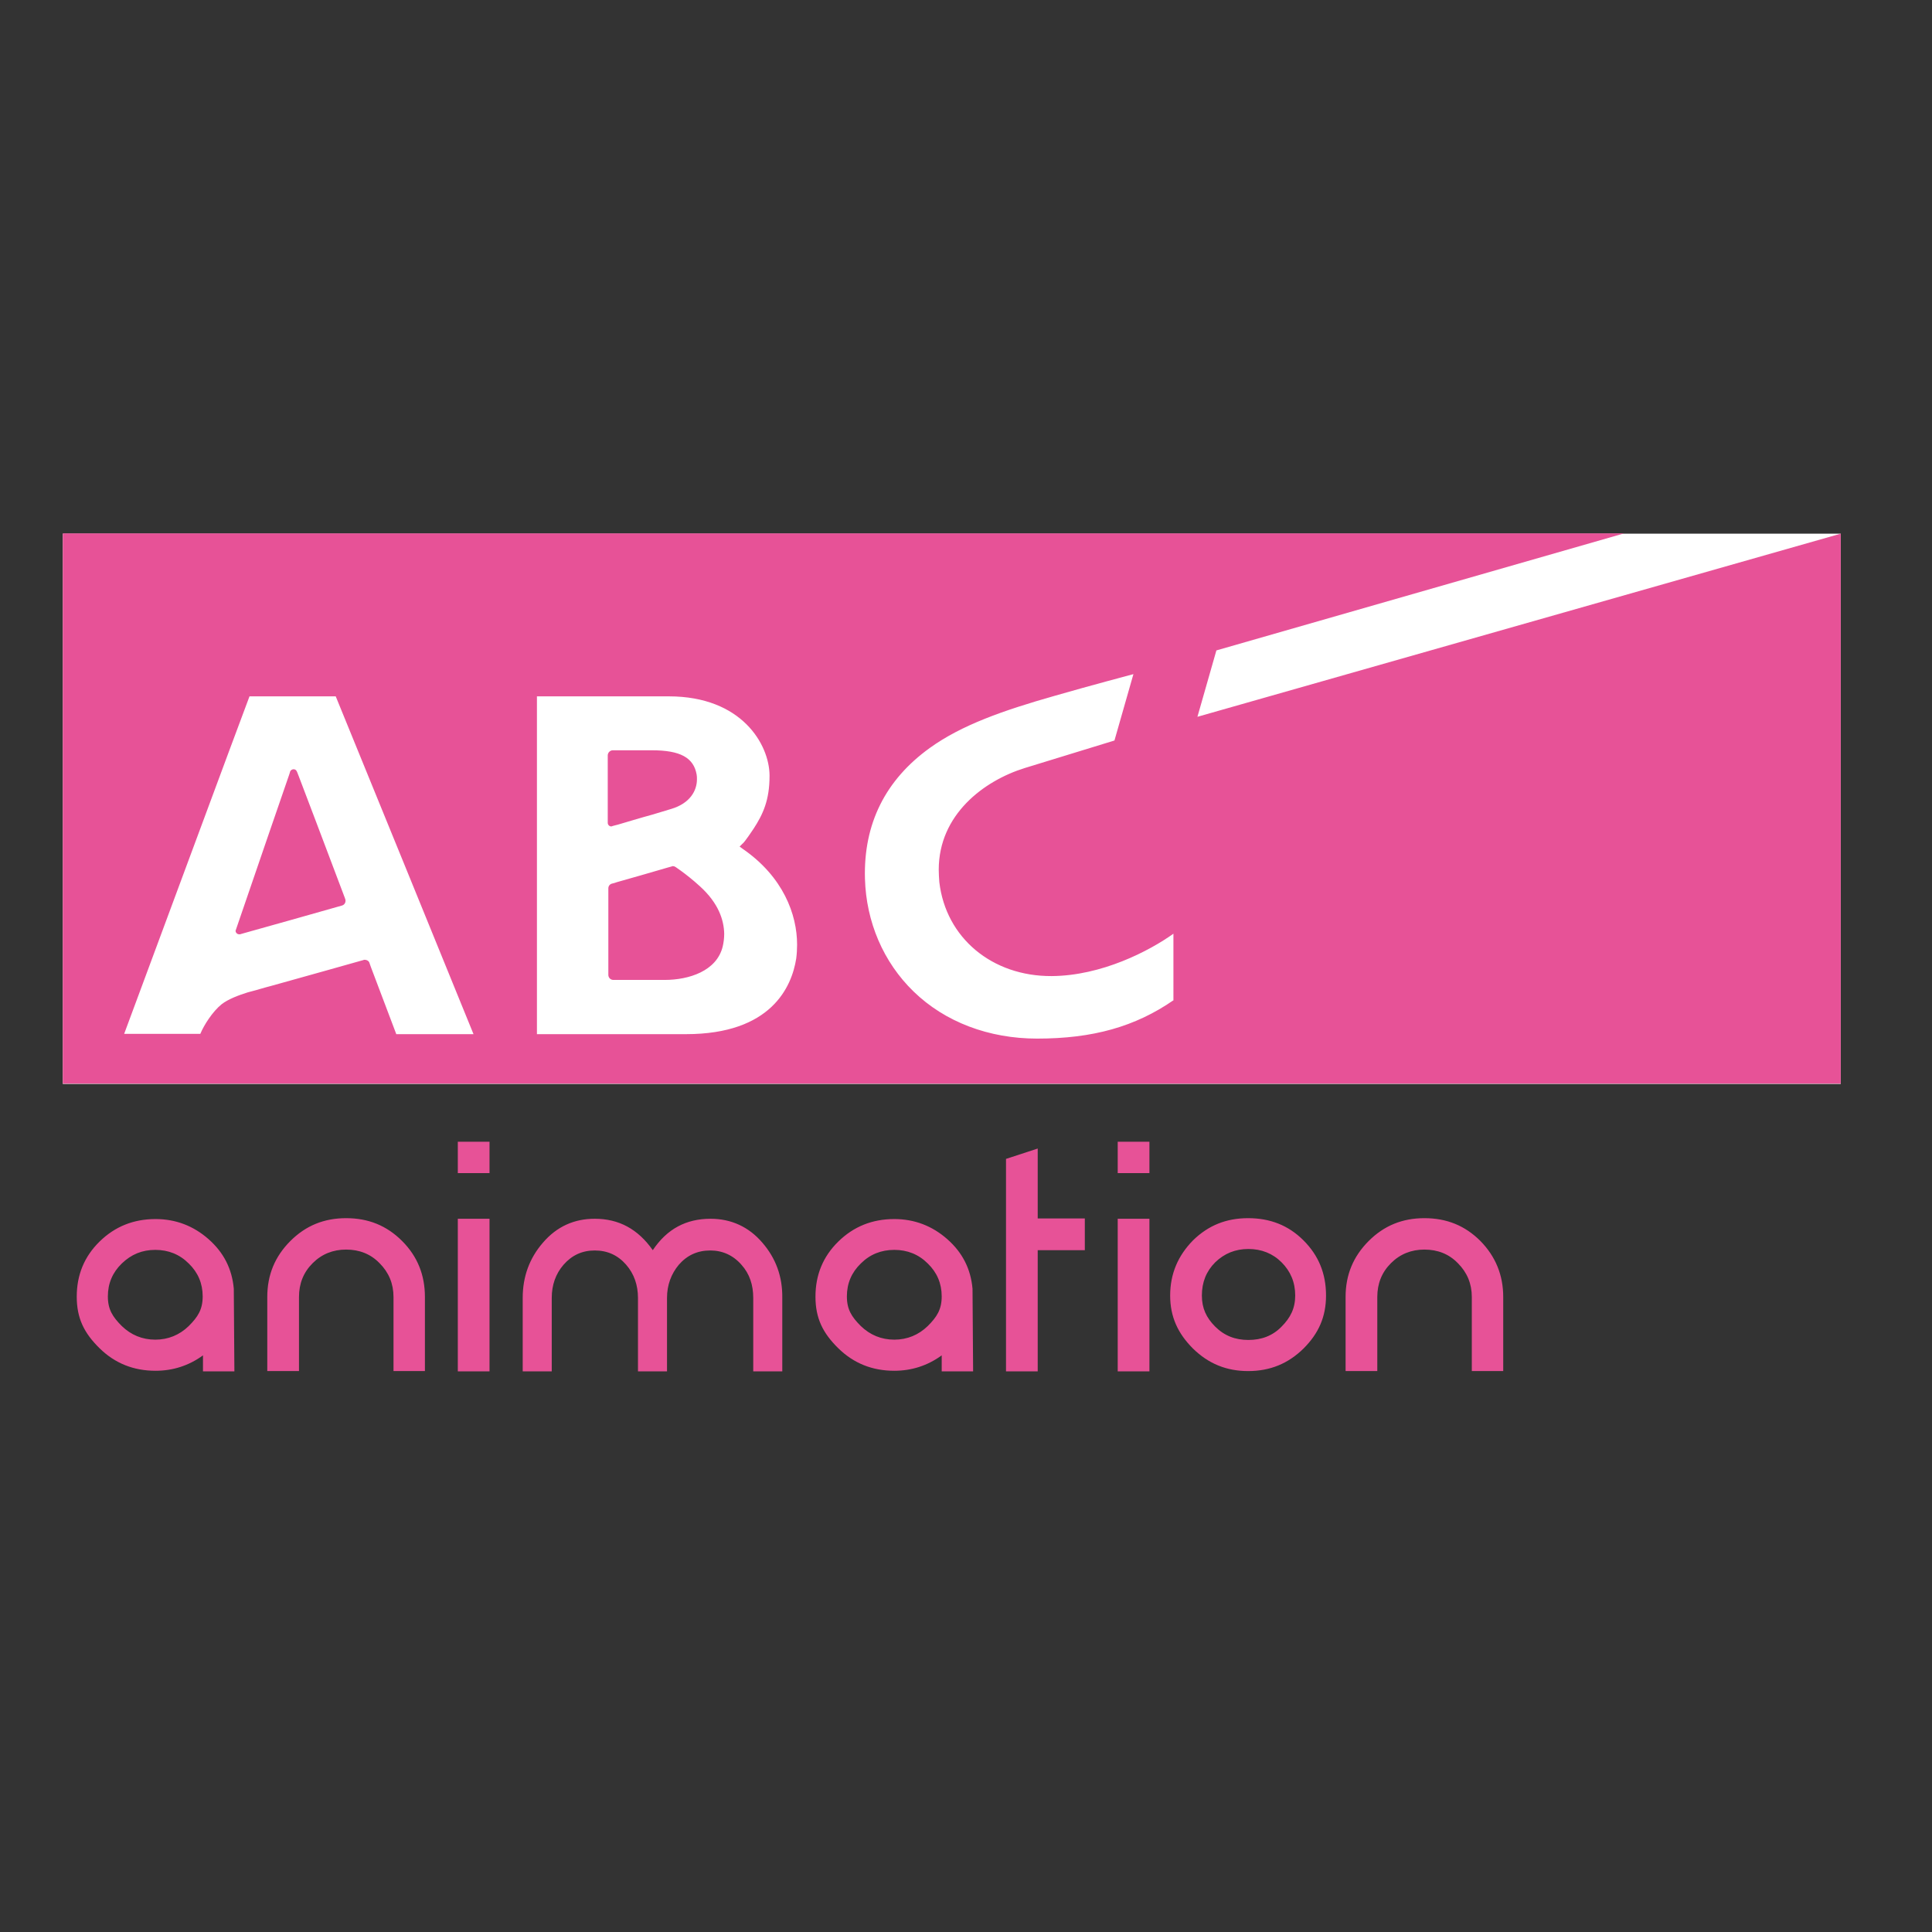 <?xml version="1.0" encoding="utf-8"?>
<!-- Generator: Adobe Illustrator 19.2.1, SVG Export Plug-In . SVG Version: 6.00 Build 0)  -->
<svg version="1.1" id="layer" xmlns="http://www.w3.org/2000/svg" xmlns:xlink="http://www.w3.org/1999/xlink" x="0px" y="0px"
	 viewBox="0 0 652 652" style="enable-background:new 0 0 652 652;" xml:space="preserve">
<rect x="0" y="0" width="652" height="652" fill="#333333" stroke="none"/>
<style type="text/css">
	.st0{fill:#FFFFFF;}
	.st1{fill:#E75297;}
</style>
<rect x="21.2" y="180.1" class="st0" width="600" height="185.7"/>
<path class="st1" d="M206.3,278.9c-0.7,0-1.2-0.6-1.2-1.2c0-0.7,0-1.1,0-1.8v-21c0-0.9,0.8-1.7,1.7-1.7c0.9,0,2.6,0,3.1,0h10.1
	c9.6,0,14.1,2.5,15.1,8.2c0.1,0.5,0.1,1,0.1,1.6c0,3.8-2.3,8.1-8.7,10c0,0-4.3,1.3-6.3,1.9c-4.4,1.2-8.6,2.5-11.7,3.4
	c-0.6,0.1-1.4,0.4-1.9,0.5C206.6,278.8,206.5,278.9,206.3,278.9 M100.8,261.9c0,0-0.1-0.2-0.2-0.5c-0.1-0.4-0.3-0.7-0.4-1
	c-0.2-0.5-0.6-0.8-1.1-0.8c-0.5,0-1,0.3-1.2,0.8c0,0.1-0.1,0.3-0.1,0.4c-0.1,0.4-0.3,0.8-0.3,0.9c-2.2,6.4-10.6,30.7-17.9,52.1
	c0,0.1-0.1,0.2-0.1,0.3c0,0.7,0.6,1.2,1.2,1.2c0.1,0,0.2,0,0.3,0c0.5-0.1,0.9-0.3,1.4-0.4c9.3-2.6,22.5-6.3,33-9.3
	c0.7-0.2,1.2-0.8,1.2-1.6c0-0.2,0-0.4-0.1-0.6c-0.2-0.7-0.6-1.5-0.7-1.9C109.4,284.6,103.2,268.1,100.8,261.9L100.8,261.9z
	 M236.2,299.1c-2.4-2.2-4.7-4-6.5-5.3v0c-0.6-0.4-1.3-0.9-1.7-1.2c-0.3-0.2-0.6-0.3-0.9-0.3c-0.1,0-0.3,0-0.4,0.1
	c-0.4,0.1-0.8,0.2-1.1,0.3c-6.1,1.8-12.8,3.7-17.4,5c-0.2,0.1-1.5,0.5-1.7,0.5c-0.7,0.2-1.2,0.8-1.2,1.6c0,0.9,0,1,0,2V326
	c0,0.6,0,2.1,0,3c0,0.9,0.7,1.7,1.7,1.7h3.8h13.5c8.2,0,17.6-3,19.6-11.3c0.3-1.3,0.5-2.7,0.5-4.3
	C244.3,310.5,242.5,304.8,236.2,299.1 M621.2,180.1l-217.1,61.8l6.4-22.4l137.6-39.5H21.2v185.7h600V180.1z M133.7,348.9
	c-0.9-2.4-4.2-11.1-8.4-22.2c-0.1-0.3-0.6-1.6-0.6-1.7c-0.2-0.7-0.9-1.1-1.6-1.1c-0.2,0-0.3,0-0.5,0.1c-0.2,0.1-0.4,0.1-0.7,0.2
	c-6.5,1.8-16.9,4.8-27.1,7.6c-1.3,0.4-5.1,1.4-5.1,1.4l0,0c-2.1,0.6-4.1,1.2-6.1,1.7c-3.2,1-6.6,2.3-8.8,4c-3.1,2.5-6,7.1-7.2,10
	h-0.1h-3H41.9C43,346,83.6,236.4,84.2,235h29.1c0.6,1.4,45.3,111,46.5,114H133.7z M268.7,323.5c-1.5,9.5-8.4,25.5-37.2,25.5h-50.3
	V235h44.5c24.7,0,33.9,16.3,34,26.6v0.3c0,8.1-2.2,12.9-5.4,17.8c-2.8,4.2-3.6,5-3.7,5l-1,1l1.1,0.8c13.6,9.4,18.3,22.1,18.3,32.3
	C269,320.3,268.9,322,268.7,323.5 M396.1,337.5c-13,9-27.3,13-46.1,13c-16.3,0-31.1-5.6-41.7-15.9c-10.2-9.9-16-23.5-16.4-38.1
	c-0.5-18.5,6.9-33.3,21.9-44.1c10.7-7.7,24.6-12.6,42.2-17.6c11.8-3.4,26.5-7.3,26.5-7.3l-6.4,22.4l-30.3,9.3
	c-13.8,4.3-29,15.7-29,34.3c0,1.4,0.1,2.8,0.2,4.2c2.2,18.8,17.8,31.8,37.9,31.7c16.9-0.1,33-8.5,41.1-14.3V337.5z"/>
<path class="st1" d="M79.1,462.8H68.5v-5.4c-4.8,3.5-10.2,5.2-16,5.2c-7.4,0-13.7-2.5-18.9-7.6c-5.2-5.1-7.7-10.1-7.7-17.4
	c0-7.3,2.5-13.5,7.7-18.6c5.2-5.1,11.5-7.6,18.9-7.6c6.8,0,12.8,2.3,17.9,6.8c5.1,4.5,7.9,10,8.5,16.7L79.1,462.8z M41.1,426.4
	c-3.1,3-4.7,6.7-4.7,11.1c0,4.4,1.6,6.9,4.7,10c3.1,3,6.9,4.6,11.3,4.6s8.2-1.6,11.3-4.6c3.1-3.1,4.7-5.6,4.7-10
	c0-4.4-1.6-8.1-4.7-11.1c-3.1-3.1-6.9-4.6-11.3-4.6S44.3,423.3,41.1,426.4 M135.7,418.8c-5.2-5.2-11.4-7.7-18.9-7.7
	c-7.4,0-13.6,2.5-18.8,7.7c-5.2,5.2-7.8,11.4-7.8,18.9v25h10.7v-25c0-4.5,1.5-8.3,4.6-11.4c3.1-3.1,6.9-4.6,11.3-4.6
	c4.5,0,8.3,1.5,11.3,4.6c3.1,3.1,4.7,6.9,4.7,11.4v25h10.6v-25C143.4,430.3,140.9,424,135.7,418.8 M165.2,395.9h-10.7v-10.6h10.7
	V395.9z M165.2,462.8h-10.7v-51.5h10.7V462.8z M257.3,419.4c-4.6-5.4-10.6-8.1-17.5-8.1c-8.2,0-14.7,3.4-19.5,10.6
	c-5-7.1-11.4-10.6-19.6-10.6c-6.9,0-12.8,2.6-17.5,8.1c-4.5,5.2-6.8,11.4-6.8,18.6v24.8h9.8V438c0-4.3,1.3-8.1,4-11.2
	c2.8-3.2,6.3-4.8,10.5-4.8c4.3,0,7.8,1.6,10.6,4.8c2.7,3.1,4,6.9,4,11.2v24.8h9.8V438c0-4.3,1.4-8.1,4-11.2
	c2.8-3.2,6.3-4.8,10.6-4.8c4.1,0,7.7,1.6,10.5,4.8c2.8,3.1,4,6.9,4,11.2v24.8h9.8V438C264.1,430.8,261.8,424.6,257.3,419.4
	 M328.4,462.8h-10.6v-5.4c-4.8,3.5-10.2,5.2-16,5.2c-7.4,0-13.7-2.5-18.9-7.6c-5.2-5.1-7.7-10.1-7.7-17.4c0-7.3,2.5-13.5,7.7-18.6
	c5.2-5.1,11.5-7.6,18.9-7.6c6.8,0,12.8,2.3,17.9,6.8c5.1,4.5,7.9,10,8.5,16.7L328.4,462.8z M290.5,426.4c-3.1,3-4.7,6.7-4.7,11.1
	c0,4.4,1.6,6.9,4.7,10c3.1,3,6.9,4.6,11.3,4.6c4.4,0,8.2-1.6,11.3-4.6c3.1-3.1,4.7-5.6,4.7-10c0-4.4-1.6-8.1-4.7-11.1
	c-3.1-3.1-6.9-4.6-11.3-4.6C297.4,421.8,293.6,423.3,290.5,426.4 M350.2,411.1v-23.5l-10.7,3.5v71.7h10.7v-40.9h15.9v-10.7H350.2z
	 M387.9,395.9h-10.7v-10.6h10.7V395.9z M387.9,462.8h-10.7v-51.5h10.7V462.8z M439.9,418.6c5.1,5.1,7.6,11.2,7.6,18.6
	c0,7.2-2.5,12.8-7.6,17.9c-5.2,5.1-11.3,7.6-18.7,7.6c-7.3,0-13.4-2.5-18.6-7.6c-5.1-5.1-7.7-10.7-7.7-17.9c0-7.4,2.7-13.5,7.7-18.6
	c5.2-5.1,11.3-7.5,18.6-7.5C428.6,411.1,434.8,413.5,439.9,418.6 M410.1,426c-3,3-4.5,6.7-4.5,11.2c0,4.3,1.5,7.5,4.5,10.5
	c3.1,3.1,6.8,4.5,11.2,4.5c4.4,0,8.2-1.4,11.2-4.5c3-3,4.6-6.2,4.6-10.5c0-4.5-1.6-8.2-4.6-11.2c-3-3-6.8-4.5-11.2-4.5
	C416.9,421.5,413.2,423,410.1,426 M499.6,418.8c-5.2-5.2-11.4-7.7-18.9-7.7c-7.4,0-13.6,2.5-18.8,7.7c-5.2,5.2-7.8,11.4-7.8,18.9v25
	h10.7v-25c0-4.5,1.5-8.3,4.6-11.4c3.1-3.1,6.9-4.6,11.3-4.6c4.5,0,8.3,1.5,11.3,4.6c3.1,3.1,4.7,6.9,4.7,11.4v25h10.6v-25
	C507.3,430.3,504.7,424,499.6,418.8"/>
</svg>
